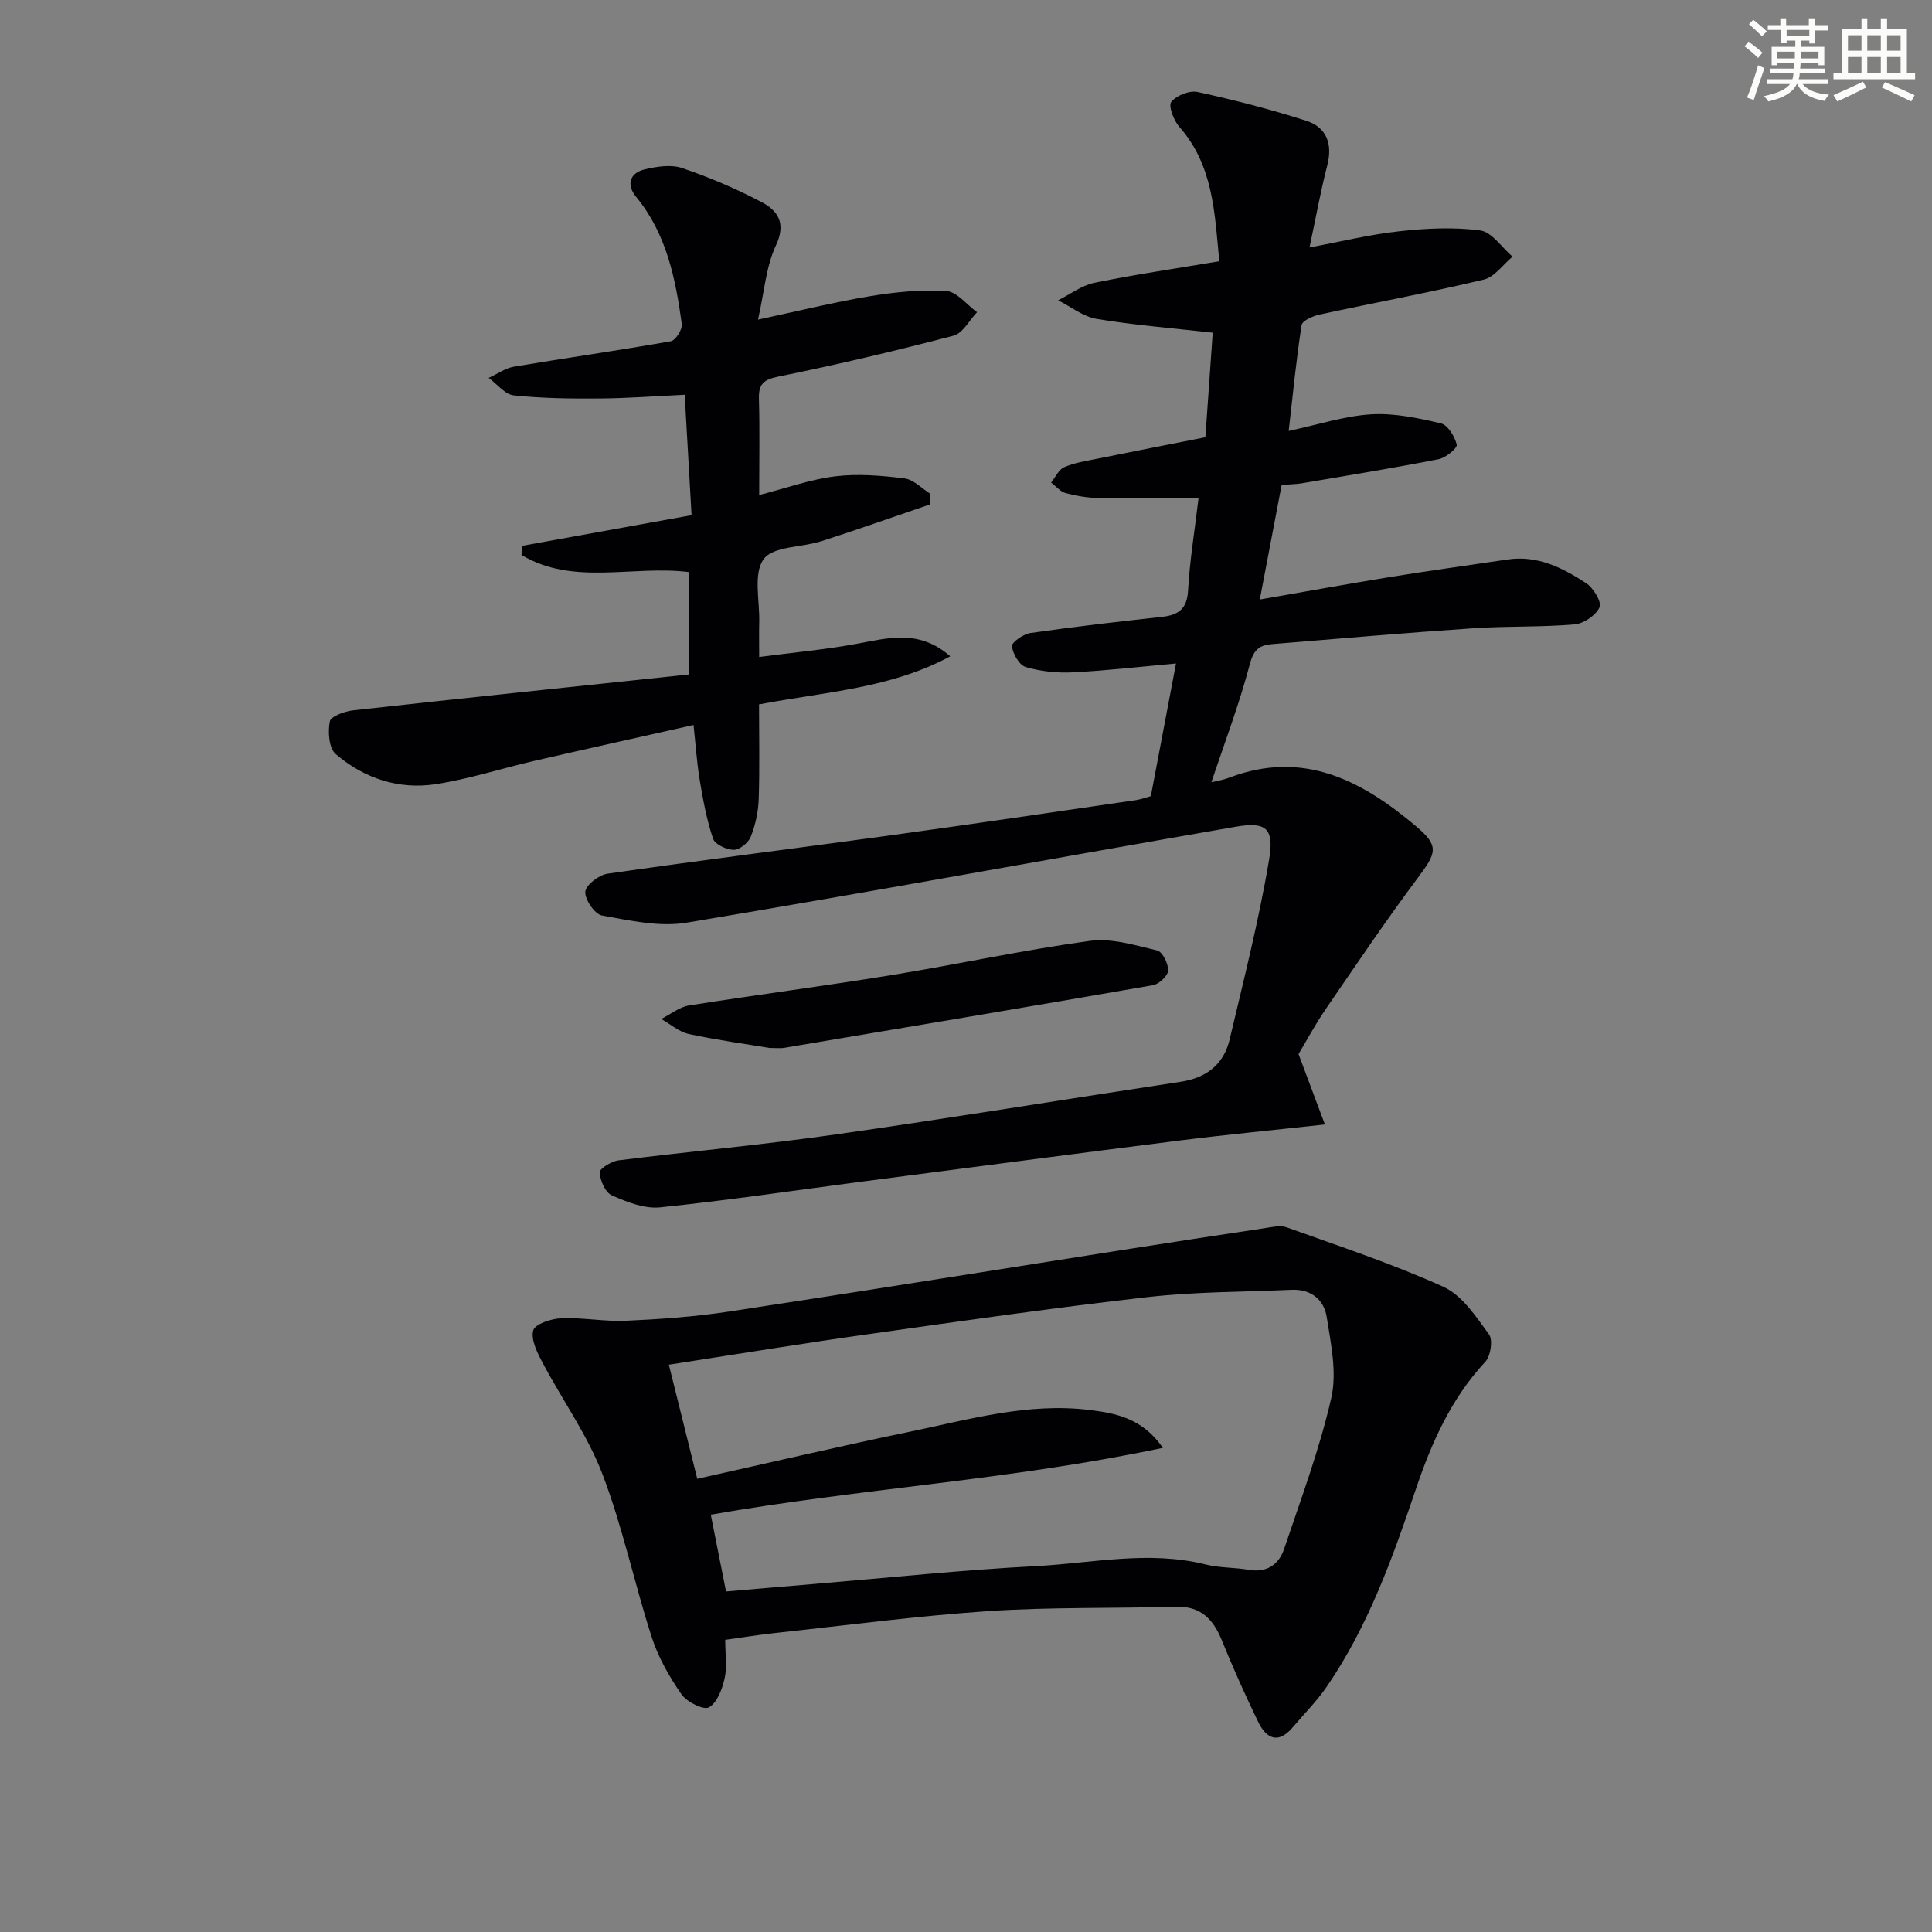 <svg enable-background="new 0 0 400 400" viewBox="0 0 400 400" xmlns="http://www.w3.org/2000/svg"><rect x="0" y="0" width="400" height="400" fill="#808080" stroke="none"/><g fill="#010103"><path d="m238.27 164.83c1.85-9.73 3.51-18.48 5.21-27.46-7.18.64-14.23 1.47-21.3 1.83-3.26.17-6.68-.18-9.8-1.09-1.34-.39-2.69-2.74-2.86-4.32-.09-.8 2.36-2.52 3.82-2.73 9.04-1.3 18.11-2.35 27.19-3.34 3.44-.38 5.24-1.61 5.45-5.48.33-6.1 1.34-12.17 2.16-19.08-7.16 0-13.91.08-20.65-.05-2.3-.04-4.64-.43-6.86-1.02-1.12-.3-2.01-1.43-3.01-2.18.89-1.1 1.56-2.68 2.71-3.18 2.09-.92 4.44-1.27 6.71-1.73 7.32-1.49 14.66-2.92 22.52-4.47.5-7.13 1-14.34 1.52-21.65-8.28-.93-16.2-1.56-24-2.85-2.81-.46-5.35-2.52-8.01-3.86 2.5-1.24 4.89-3.08 7.53-3.62 8.43-1.73 16.96-2.97 25.84-4.46-.96-10.12-1.26-19.89-8.29-27.85-1.15-1.31-2.29-4.33-1.65-5.14 1.06-1.34 3.77-2.42 5.45-2.06 7.58 1.66 15.13 3.59 22.51 5.97 4.21 1.36 5.49 4.79 4.33 9.27-1.37 5.28-2.33 10.67-3.67 16.95 6.41-1.19 12.46-2.68 18.59-3.35 5.54-.61 11.26-.9 16.75-.17 2.43.33 4.47 3.53 6.69 5.43-1.97 1.64-3.72 4.22-5.96 4.75-11.27 2.69-22.68 4.79-34.01 7.24-1.38.3-3.56 1.27-3.7 2.19-1.09 7-1.77 14.07-2.67 21.9 6.19-1.32 11.58-3.1 17.06-3.44 4.77-.29 9.72.76 14.44 1.87 1.44.34 2.89 2.72 3.29 4.41.17.71-2.27 2.72-3.74 3.01-9.43 1.85-18.92 3.39-28.39 5-1.14.19-2.31.19-4.12.33-1.45 7.61-2.92 15.3-4.52 23.72 9.59-1.66 18.34-3.26 27.13-4.68 8.03-1.3 16.1-2.4 24.14-3.6 6.21-.93 11.43 1.71 16.31 4.91 1.49.97 3.25 3.91 2.76 4.97-.77 1.67-3.26 3.39-5.15 3.55-6.95.6-13.96.33-20.92.8-13.93.94-27.84 2.14-41.76 3.29-2.42.2-3.75 1.02-4.54 4.02-2.21 8.39-5.32 16.55-7.99 24.57.58-.15 2.22-.39 3.73-.96 15.32-5.82 27.52.66 38.71 10.14 4.8 4.06 4.13 5.48.34 10.56-6.66 8.91-12.88 18.14-19.17 27.32-2.15 3.14-3.94 6.51-5.57 9.23 1.81 4.82 3.49 9.31 5.46 14.57-11.03 1.21-20.58 2.12-30.09 3.32-21.9 2.76-43.79 5.65-65.68 8.5-13.96 1.82-27.89 3.9-41.88 5.34-3.24.33-6.86-1.1-9.98-2.48-1.36-.6-2.42-3.06-2.53-4.74-.05-.78 2.43-2.32 3.89-2.51 14.99-1.88 30.06-3.24 45.02-5.37 23.81-3.39 47.55-7.3 71.34-10.89 5.38-.81 8.96-3.59 10.19-8.79 2.93-12.4 6.08-24.78 8.18-37.32 1.08-6.45-.73-7.78-6.93-6.7-37.91 6.57-75.75 13.53-113.7 19.86-5.62.94-11.73-.45-17.49-1.48-1.51-.27-3.58-3.29-3.47-4.92.1-1.39 2.82-3.49 4.6-3.74 19.53-2.82 39.12-5.26 58.68-7.95 16.94-2.33 33.86-4.83 50.78-7.29 1.25-.21 2.49-.68 3.03-.82z"/><path d="m150.15 339.51c0 3 .42 5.59-.12 7.95-.5 2.23-1.54 5.06-3.25 6.03-1.1.62-4.58-1.11-5.69-2.7-2.51-3.63-4.8-7.63-6.15-11.81-3.62-11.2-6.02-22.82-10.21-33.78-3.09-8.09-8.32-15.36-12.41-23.09-1.1-2.07-2.44-4.75-1.92-6.67.35-1.31 3.73-2.42 5.8-2.51 4.45-.18 8.95.72 13.4.52 7.09-.32 14.21-.83 21.23-1.89 27.06-4.1 54.09-8.46 81.13-12.7 9.99-1.57 19.99-3.1 29.99-4.6 1.46-.22 3.14-.63 4.43-.16 10.9 3.92 21.95 7.55 32.48 12.33 3.87 1.76 6.73 6.17 9.42 9.83.84 1.15.35 4.48-.75 5.67-7.12 7.64-11.19 16.88-14.44 26.52-4.8 14.2-9.84 28.28-18.4 40.76-2.06 3-4.67 5.61-7.03 8.4-3.05 3.61-5.51 2.32-7.2-1.18-2.67-5.53-5.19-11.14-7.5-16.83-1.79-4.41-4.39-7.1-9.54-6.95-12.95.38-25.95.05-38.87.92-14.73.99-29.4 2.95-44.09 4.53-3.26.35-6.52.89-10.31 1.41zm-11.67-56.96c2.01 8.08 3.91 15.72 5.88 23.62 15.09-3.36 29.6-6.77 44.2-9.79 12.17-2.52 24.27-6.01 36.93-4.47 5.57.68 11.02 1.72 15.27 7.85-31.4 6.66-62.69 8.41-93.6 13.84 1.1 5.56 2.12 10.68 3.16 15.9 6.52-.56 12.45-1.08 18.39-1.57 15.24-1.27 30.45-2.89 45.72-3.68 11.7-.61 23.42-3.3 35.2-.34 2.87.72 5.95.59 8.89 1.1 3.79.65 6.26-1.09 7.36-4.37 3.48-10.34 7.34-20.62 9.75-31.22 1.2-5.26-.08-11.23-.95-16.77-.55-3.51-3.23-5.78-7.19-5.61-9.96.44-19.99.39-29.87 1.51-19.13 2.17-38.2 4.9-57.27 7.6-13.77 1.92-27.5 4.18-41.87 6.4z"/><path d="m157.18 102.49c5.68-1.45 10.64-3.25 15.75-3.87 4.69-.57 9.57-.16 14.3.42 1.9.23 3.6 2.08 5.39 3.2-.05.74-.1 1.48-.15 2.22-7.45 2.54-14.88 5.17-22.37 7.58-4.09 1.32-10.04 1.02-12 3.73-2.18 3-.79 8.61-.91 13.08-.06 2.13-.01 4.26-.01 7.17 7.11-.93 13.66-1.53 20.1-2.71 6.55-1.2 13-3.11 19.46 2.57-12.4 6.69-25.79 7.32-39.59 9.96 0 6.48.15 13.08-.07 19.67-.09 2.6-.69 5.3-1.64 7.72-.49 1.24-2.29 2.72-3.5 2.72-1.49 0-3.9-1.11-4.3-2.29-1.32-3.87-2.07-7.97-2.75-12.03-.62-3.7-.86-7.47-1.3-11.53-11.45 2.58-22.26 4.96-33.05 7.45-6.78 1.56-13.45 3.75-20.3 4.8-7.68 1.19-14.86-1.2-20.73-6.22-1.41-1.2-1.65-4.6-1.23-6.75.21-1.07 3.07-2.12 4.83-2.31 23.09-2.56 46.2-4.96 69.55-7.43 0-7.68 0-14.39 0-21.19-11.62-1.48-23.96 2.9-34.69-3.55.04-.63.09-1.26.13-1.89 11.5-2.08 23-4.16 35.08-6.35-.48-8.35-.93-16.41-1.42-24.93-6.04.28-11.78.73-17.52.77-5.96.05-11.95-.02-17.86-.64-1.84-.19-3.48-2.36-5.21-3.62 1.75-.8 3.44-2.02 5.27-2.33 10.8-1.82 21.66-3.35 32.45-5.26.98-.17 2.42-2.45 2.27-3.56-1.3-9.42-3.15-18.67-9.47-26.35-2.04-2.47-1.36-4.94 1.85-5.69 2.47-.58 5.39-1.04 7.67-.26 5.63 1.91 11.16 4.26 16.43 7.03 3.36 1.76 5.19 4.33 3.01 8.98-2.04 4.34-2.38 9.48-3.71 15.37 8.41-1.79 15.73-3.61 23.15-4.84 5.2-.86 10.57-1.41 15.8-1.09 2.22.14 4.27 2.86 6.4 4.4-1.61 1.67-2.95 4.36-4.87 4.86-12 3.14-24.08 6-36.23 8.46-3.19.65-4.15 1.59-4.06 4.69.18 6.27.05 12.58.05 19.84z"/><path d="m159.32 216.97c-4.95-.83-10.88-1.63-16.7-2.89-2.04-.44-3.82-2.04-5.72-3.11 1.91-.96 3.74-2.48 5.76-2.8 13.92-2.21 27.9-4.01 41.81-6.27 13.74-2.23 27.37-5.21 41.16-7.1 4.49-.62 9.37.9 13.94 1.98 1.1.26 2.33 2.74 2.28 4.15-.04 1.09-1.88 2.82-3.13 3.04-25.47 4.44-50.96 8.71-76.46 12.99-.64.11-1.32.01-2.94.01z"/></g><path d="m361.2 9.6.8-1c.9.7 1.9 1.4 2.9 2.3l-.9 1.1c-1-1-2-1.8-2.8-2.4zm.5 10.6c.9-2.1 1.6-4.3 2.3-6.7.4.2.8.4 1.3.6-.7 2.1-1.5 4.3-2.2 6.6zm.4-15.2.9-.9c1 .8 2 1.6 2.8 2.4l-1 1c-.9-.9-1.8-1.7-2.7-2.5zm12.5-1.2h1.2v1.4h2.7v1.1h-2.7v2.7h-1.2v-.6h-1.8v1.3h4.9v3.8h-1.2v-.5h-3.7c0 .4-.1.9-.1 1.2h5.1v1h-5.2c0 .5-.1.9-.2 1.2h6v1h-5.2c1.1 1.3 2.9 2 5.5 2.2-.4.4-.7.8-.9 1.3-2.9-.5-4.8-1.6-5.7-3.5h-.1c-.8 1.7-2.7 2.9-5.9 3.6-.2-.4-.6-.8-.9-1.1 2.8-.6 4.6-1.4 5.4-2.5h-4.8v-1h5.3c.1-.3.2-.7.2-1.2h-4.9v-1h5c0-.4 0-.8.1-1.2h-3.5v.5h-1.2v-3.8h4.9v-1.3h-1.8v.5h-1.2v-2.7h-2.7v-1h2.6v-1.4h1.2v1.4h4.7v-1.4zm-6.6 8.3h3.6c0-.4 0-.9 0-1.4h-3.6zm1.9-4.6h4.7v-1.3h-4.7zm6.6 3.2h-3.7v1.4h3.7z" fill="#fbfcfa"/><path d="m385.3 3.8h1.3v2.2h2.8v-2.2h1.3v2.2h4.1v9.1h1.7v1.3h-16.9v-1.3h1.7v-9.1h4.1v-2.2zm.4 13.1.7 1.2c-1.8.9-3.8 1.9-6 2.9-.2-.4-.5-.8-.8-1.3 2.3-1 4.3-1.9 6.1-2.8zm-3.1-6.4h2.8v-3.2h-2.8zm0 4.6h2.8v-3.3h-2.8zm4-4.6h2.8v-3.2h-2.8zm0 4.6h2.8v-3.3h-2.8zm3.7 1.9c2.1.9 4.1 1.8 6.1 2.7l-.7 1.3c-2.2-1.1-4.2-2-6.1-2.9zm3.2-9.7h-2.8v3.2h2.8zm-2.8 7.8h2.8v-3.3h-2.8z" fill="#fbfcfa"/></svg>